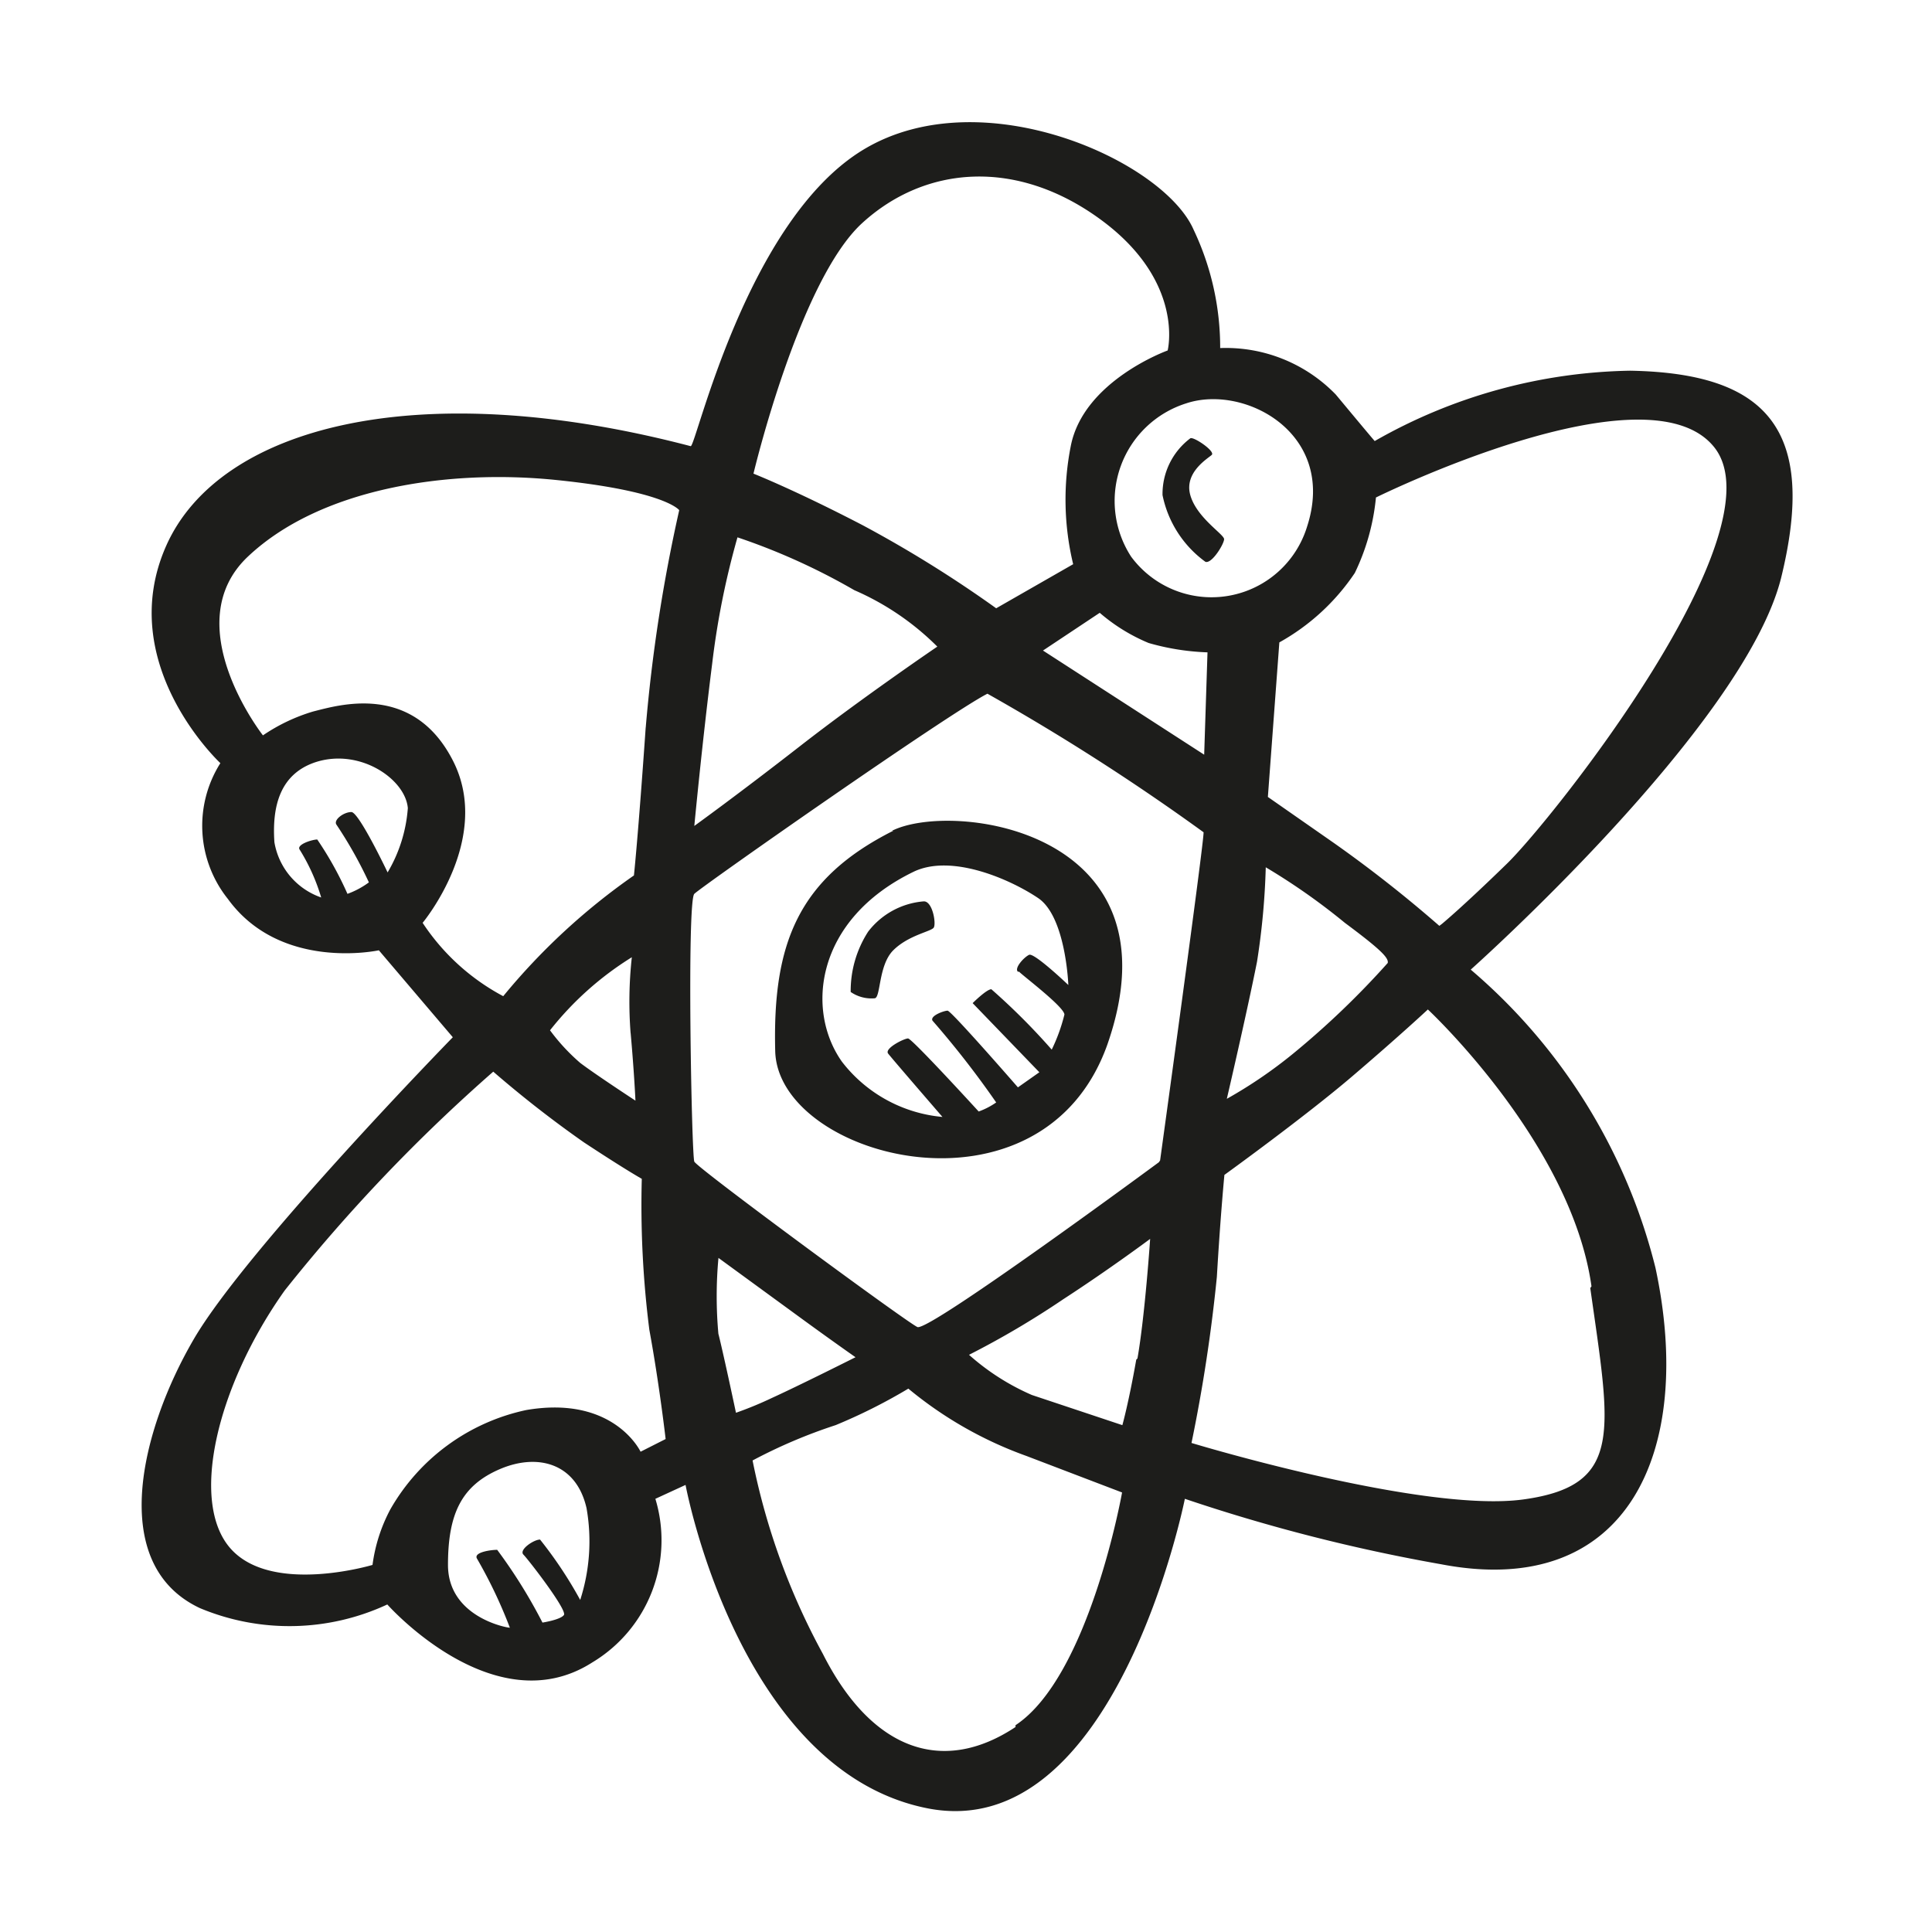 <?xml version="1.0" encoding="utf-8"?><!-- Uploaded to: SVG Repo, www.svgrepo.com, Generator: SVG Repo Mixer Tools -->
<svg width="800px" height="800px" viewBox="0 0 64 64" xmlns="http://www.w3.org/2000/svg"><path d="m39.93 18.61c.21.08.62-.59.62-.75s-.91-.71-1.12-1.46.58-1.21.71-1.33-.61-.62-.71-.55a2.31 2.31 0 0 0 -.92 1.88 3.62 3.62 0 0 0 1.42 2.21zm-9.34 11.25a2.58 2.58 0 0 0 -1.83 1 3.62 3.62 0 0 0 -.58 2 1.21 1.21 0 0 0 .79.21c.21 0 .12-1.09.62-1.59s1.25-.62 1.34-.75-.04-.9-.34-.87zm-1-2.34c-3.16 1.59-4 3.75-3.91 7.3s8.83 5.87 11-.21c2.49-7.12-5.13-8.09-7.13-7.09zm4.17 4.67c.12.13 1.5 1.17 1.5 1.42a5.86 5.86 0 0 1 -.42 1.16 21.76 21.76 0 0 0 -2-2c-.16 0-.62.46-.62.46l2.21 2.29-.71.5s-2.21-2.54-2.33-2.54-.59.17-.5.33a30.62 30.62 0 0 1 2.11 2.71 2.46 2.46 0 0 1 -.58.3s-2.21-2.42-2.34-2.42-.79.33-.66.5 1.8 2.1 1.8 2.1a4.74 4.74 0 0 1 -3.33-1.83c-1.21-1.71-.88-4.71 2.37-6.29 1.26-.61 3.21.25 4.13.87s1 2.88 1 2.88-1.13-1.08-1.3-1-.5.44-.37.56zm25.24-13.04c1.21-4.92-.46-6.79-5-6.87a17.62 17.62 0 0 0 -8.46 2.33s.09.12-1.29-1.54a5.07 5.07 0 0 0 -3.83-1.54 9.1 9.1 0 0 0 -.88-3.92c-1-2.29-7-5-10.91-2.67s-5.58 9.88-5.75 9.84c-9.08-2.38-15.62-.63-17.37 3.29s1.79 7.21 1.79 7.21a3.88 3.88 0 0 0 .25 4.5c1.75 2.41 5 1.7 5 1.7l2.45 2.88s-6.83 7-8.58 10-2.88 7.46.2 8.91a7.68 7.68 0 0 0 6.21-.12s3.54 4 6.79 1.92a4.72 4.72 0 0 0 2.09-5.42l1-.46s1.75 9.46 8 10.71 8.54-10.25 8.54-10.25a58 58 0 0 0 8.5 2.17c6.18 1.18 8.39-3.75 7.09-9.82a19 19 0 0 0 -6.12-9.88s9.04-8.05 10.28-12.97zm-46.16 9.75s-.95-2-1.2-2-.59.25-.5.41a14.07 14.07 0 0 1 1.08 1.92 2.78 2.78 0 0 1 -.71.38 11.37 11.37 0 0 0 -1-1.8c-.17 0-.71.17-.58.34a6.48 6.48 0 0 1 .71 1.58 2.35 2.35 0 0 1 -1.55-1.83c-.08-1.17.17-2.29 1.42-2.67 1.45-.43 2.92.59 3 1.54a4.87 4.87 0 0 1 -.67 2.13zm6.38 24.1a13.84 13.84 0 0 0 -1.33-2c-.21 0-.71.34-.55.5s1.46 1.84 1.34 2-.71.25-.71.25a17.1 17.1 0 0 0 -1.5-2.41c-.21 0-.79.08-.67.29a15.73 15.73 0 0 1 1.09 2.29c-.13 0-2.05-.37-2.05-2.08s.46-2.63 1.71-3.17 2.54-.21 2.88 1.29a6.32 6.32 0 0 1 -.21 3.04zm2-4.91s-.88-1.88-3.79-1.38a6.82 6.82 0 0 0 -4.5 3.29 5.41 5.41 0 0 0 -.59 1.84s-3.33 1-4.7-.54-.46-5.38 1.79-8.55a55.74 55.74 0 0 1 6.91-7.25 36.87 36.87 0 0 0 3 2.34c1.38.91 1.92 1.21 1.92 1.21a32.75 32.75 0 0 0 .25 5c.33 1.79.54 3.62.54 3.62zm-.33-13.88c.12 1.34.16 2.25.16 2.25s-1.33-.87-1.83-1.25a6.58 6.58 0 0 1 -1-1.08 10.49 10.49 0 0 1 2.71-2.42 13.51 13.51 0 0 0 -.04 2.52zm.5-10.12c-.25 3.6-.39 4.91-.39 4.91a21.49 21.49 0 0 0 -4.33 4 7.3 7.3 0 0 1 -2.67-2.43s2.33-2.79 1-5.38-3.79-1.83-4.63-1.62a6 6 0 0 0 -1.66.79s-2.88-3.67-.5-5.92 6.58-2.91 10.21-2.54 4.08 1 4.08 1a53 53 0 0 0 -1.11 7.21zm17.91-10.73c1.93-.64 5 1 4 4.08a3.31 3.31 0 0 1 -5.83 1 3.39 3.39 0 0 1 1.83-5.08zm2.63 15.37a21.27 21.27 0 0 1 2.62 1.84c1.17.87 1.46 1.16 1.42 1.33a28 28 0 0 1 -3.13 3 15.3 15.3 0 0 1 -2.2 1.5s.66-2.83 1-4.54a24.17 24.17 0 0 0 .29-3.13zm-1.93-7.12-.11 3.39-5.34-3.45 1.88-1.25a6 6 0 0 0 1.62 1 8 8 0 0 0 1.95.31zm-11.45-14.21c2.09-1.92 5.13-2.17 7.92-.12s2.21 4.33 2.21 4.33-2.79 1-3.21 3.17a9.15 9.15 0 0 0 .08 3.91l-2.55 1.46a40.18 40.18 0 0 0 -4.42-2.75c-2.25-1.17-3.62-1.71-3.62-1.71s1.51-6.37 3.59-8.29zm-4.96 14.6a26.73 26.73 0 0 1 .84-4.2 21.29 21.29 0 0 1 3.87 1.75 8.89 8.89 0 0 1 2.75 1.87s-2.46 1.67-4.54 3.29-3.51 2.65-3.51 2.65.26-2.75.59-5.36zm.21 22.21a13.79 13.79 0 0 1 0-2.54l2.63 1.92c1.08.79 1.91 1.37 1.91 1.37s-1.83.92-2.75 1.34a12.27 12.27 0 0 1 -1.21.5s-.38-1.8-.58-2.61zm9.84 13c-2.46 1.63-4.8.71-6.38-2.42a22.6 22.6 0 0 1 -2.33-6.41 17.19 17.19 0 0 1 2.75-1.17 18.18 18.18 0 0 0 2.41-1.21 13 13 0 0 0 3.91 2.23l3.17 1.21s-1.08 6.09-3.53 7.71zm4-12.17c-.25 1.42-.46 2.17-.46 2.17l-3-1a7.79 7.79 0 0 1 -2.08-1.33 29.06 29.06 0 0 0 3.12-1.84c1.54-1 2.88-2 2.88-2s-.17 2.53-.42 3.96zm.75-6.54s-7.63 5.63-8 5.46-7.3-5.27-7.39-5.48-.25-8.62 0-8.87 8.46-6 9.71-6.63a74.47 74.47 0 0 1 7.16 4.59c.02.29-1.44 10.87-1.44 10.87zm14.29 4.17c.67 4.75 1.12 6.54-2.21 7s-11-1.87-11-1.87a53.2 53.2 0 0 0 .84-5.5c.12-2.05.25-3.38.25-3.38s2.66-1.92 4.24-3.27 2.5-2.21 2.5-2.21 4.75 4.42 5.42 9.17zm-5-12a42.75 42.75 0 0 0 -3.5-2.75l-2.18-1.52.38-5.12a7.25 7.25 0 0 0 2.5-2.3 7.35 7.35 0 0 0 .7-2.5s9-4.45 11.21-1.66-5.37 12.33-6.87 13.79-2.16 2-2.16 2z" fill="#1d1d1b"/></svg>